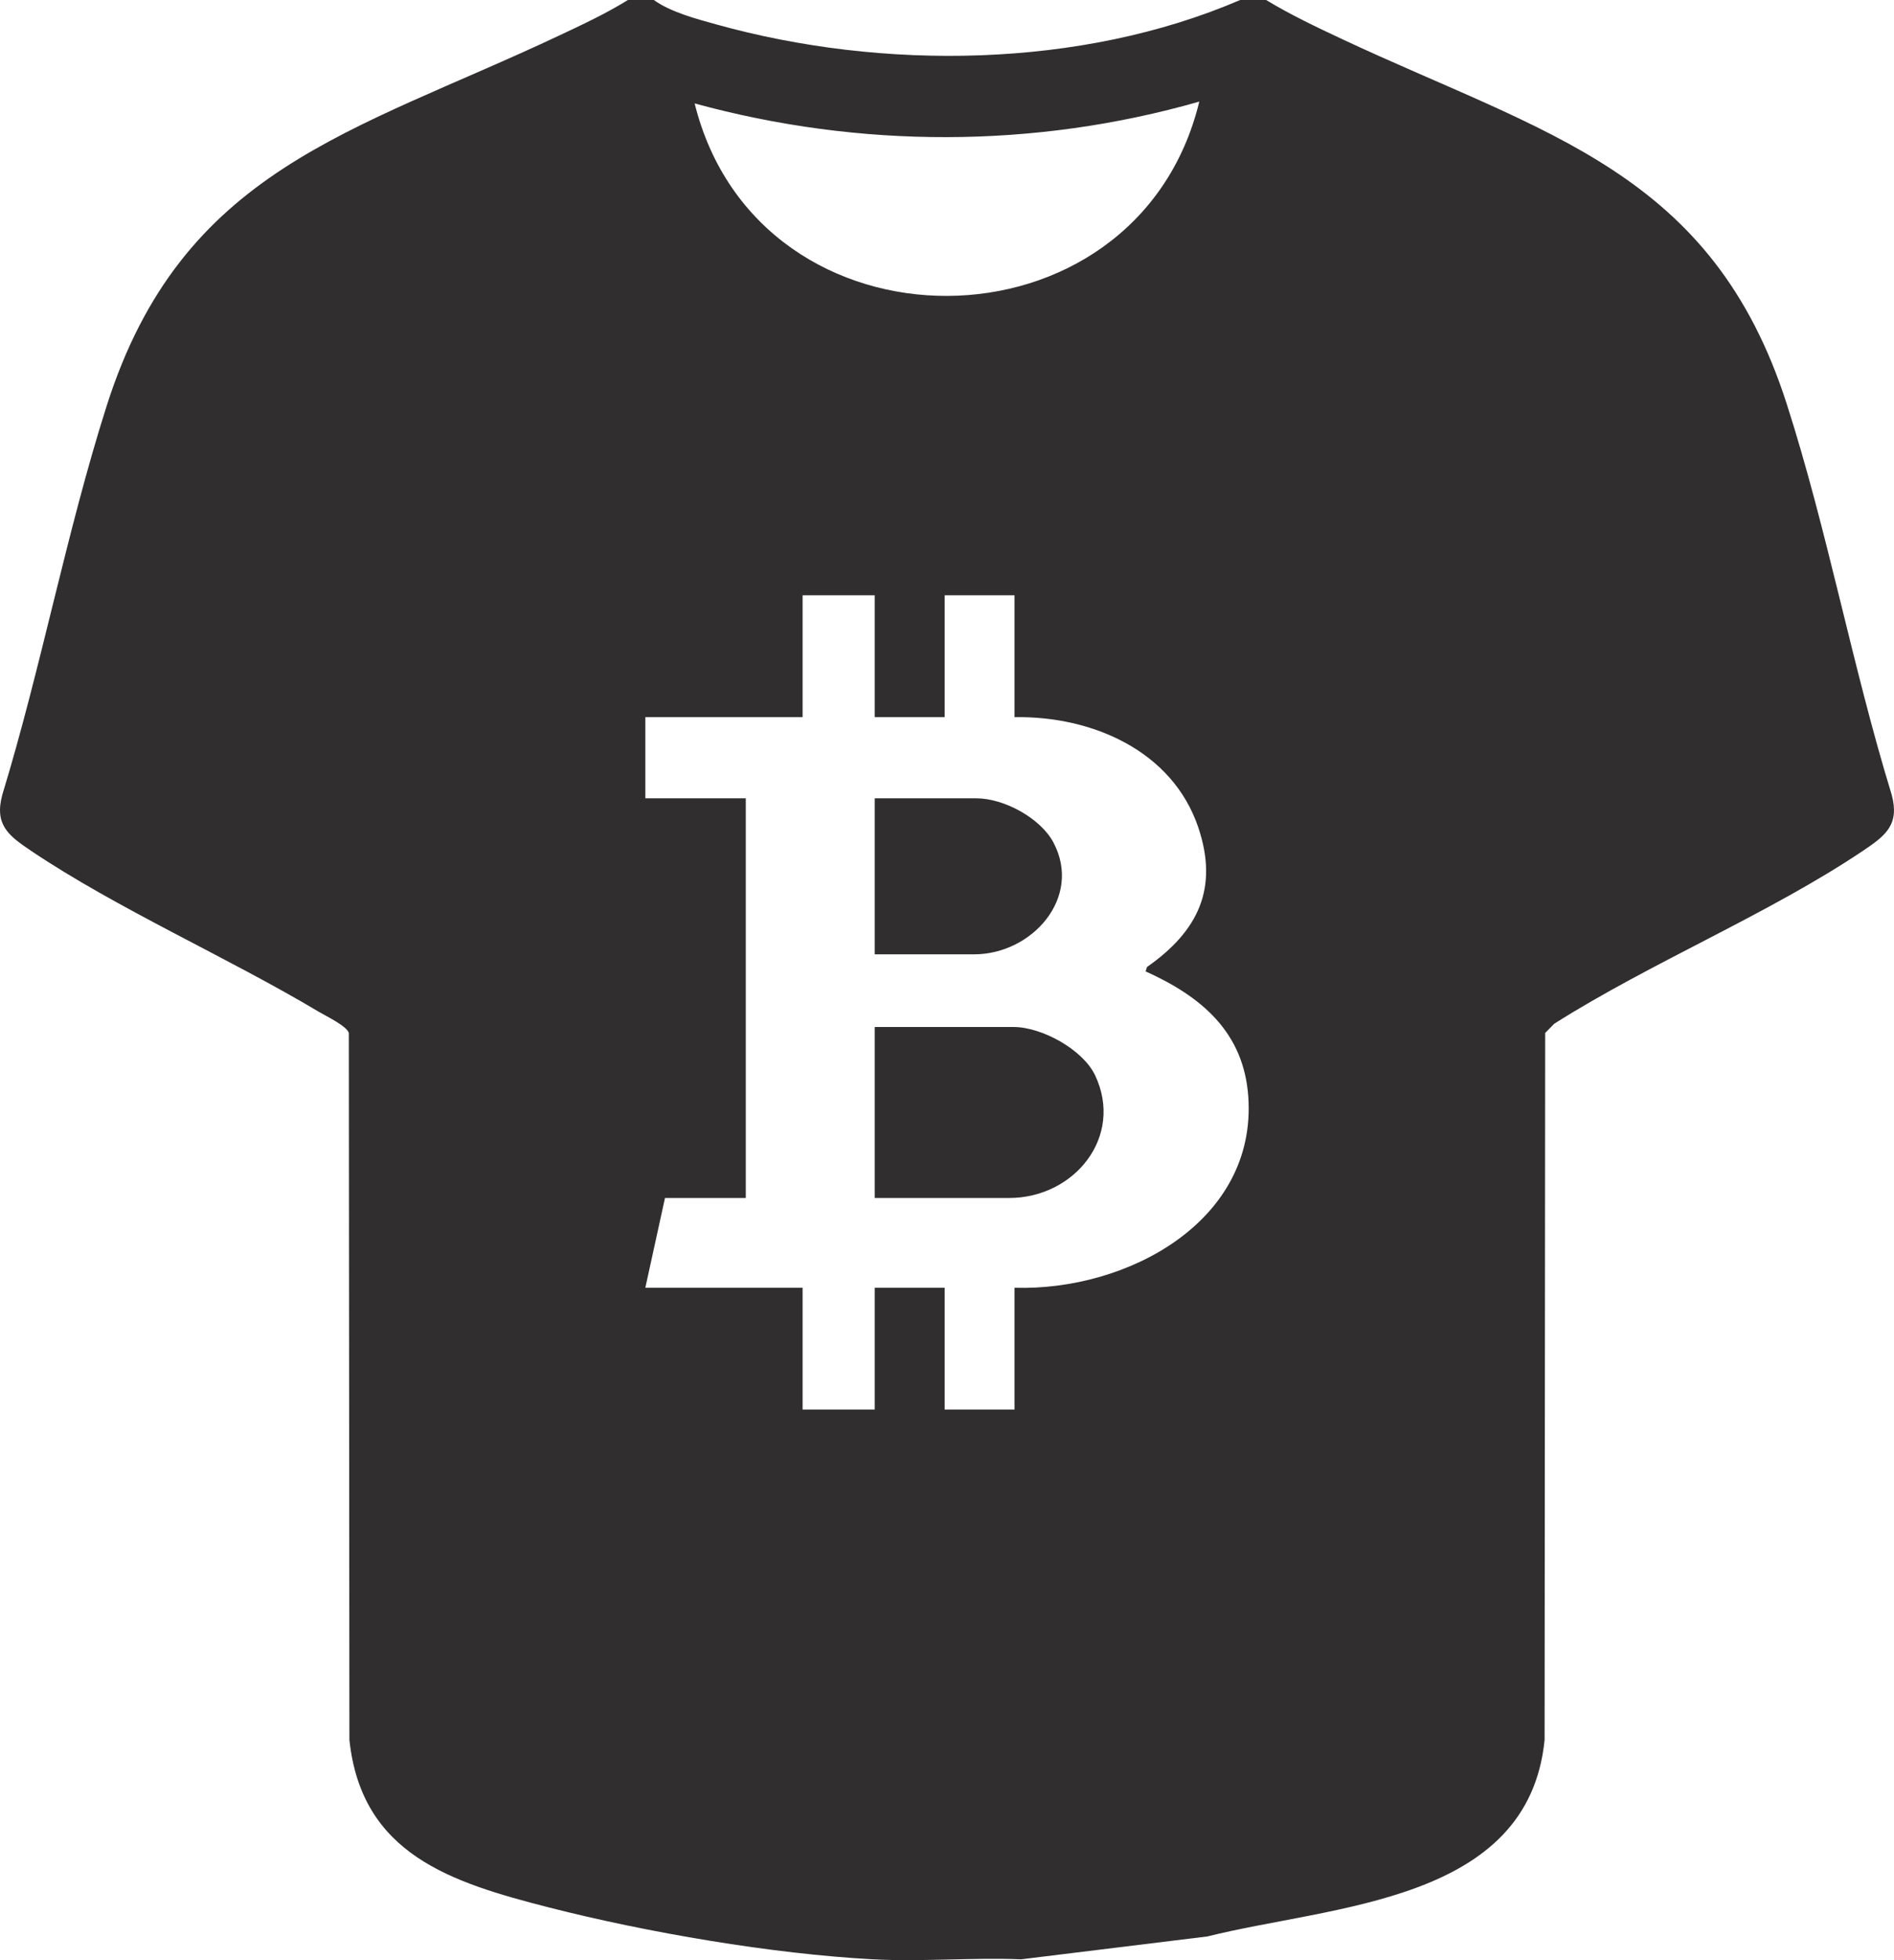 <svg width="29" height="30" viewBox="0 0 29 30" fill="none" xmlns="http://www.w3.org/2000/svg">
<path d="M28.963 12.158C28.362 10.201 27.981 8.121 27.356 6.177C26.213 2.622 23.661 2.055 20.559 0.603C20.164 0.418 19.759 0.226 19.386 0H18.989C16.549 1.049 13.512 1.083 10.965 0.373C10.652 0.286 10.271 0.186 10.011 0H9.614C9.28 0.208 8.912 0.379 8.555 0.547C5.393 2.036 2.786 2.581 1.631 6.219C1.016 8.153 0.631 10.212 0.037 12.158C-0.09 12.62 0.126 12.786 0.47 13.018C1.798 13.911 3.48 14.649 4.879 15.484C4.999 15.555 5.308 15.702 5.341 15.809L5.35 26.63C5.537 28.382 6.906 28.81 8.408 29.194C9.916 29.579 11.822 29.904 13.364 29.987C14.112 30.027 14.886 29.957 15.636 29.987L18.488 29.637C20.411 29.156 23.4 29.123 23.65 26.63L23.659 15.809L23.798 15.668C25.284 14.727 27.085 13.989 28.53 13.018C28.874 12.786 29.09 12.62 28.963 12.158ZM18.363 1.555C17.407 5.499 11.615 5.532 10.636 1.583C13.162 2.274 15.839 2.277 18.363 1.555ZM15.534 19.709V21.573H14.464V19.709H13.393V21.573H12.289V19.709H9.881L10.182 18.335H11.419V12.218H9.881V10.976H12.289V9.111H13.393V10.976H14.464V9.111H15.534V10.976C16.725 10.956 17.95 11.493 18.346 12.659C18.662 13.592 18.349 14.25 17.562 14.8L17.541 14.867C18.402 15.255 19.043 15.8 19.113 16.782C19.248 18.689 17.263 19.761 15.534 19.709ZM15.517 15.718H13.393V18.335H15.451C16.451 18.335 17.212 17.396 16.768 16.458C16.58 16.063 15.953 15.718 15.517 15.718ZM16.13 12.895C15.934 12.523 15.374 12.218 14.949 12.218H13.393V14.606H14.915C15.801 14.606 16.576 13.738 16.13 12.895Z" fill="#302E2F"/>
</svg>
